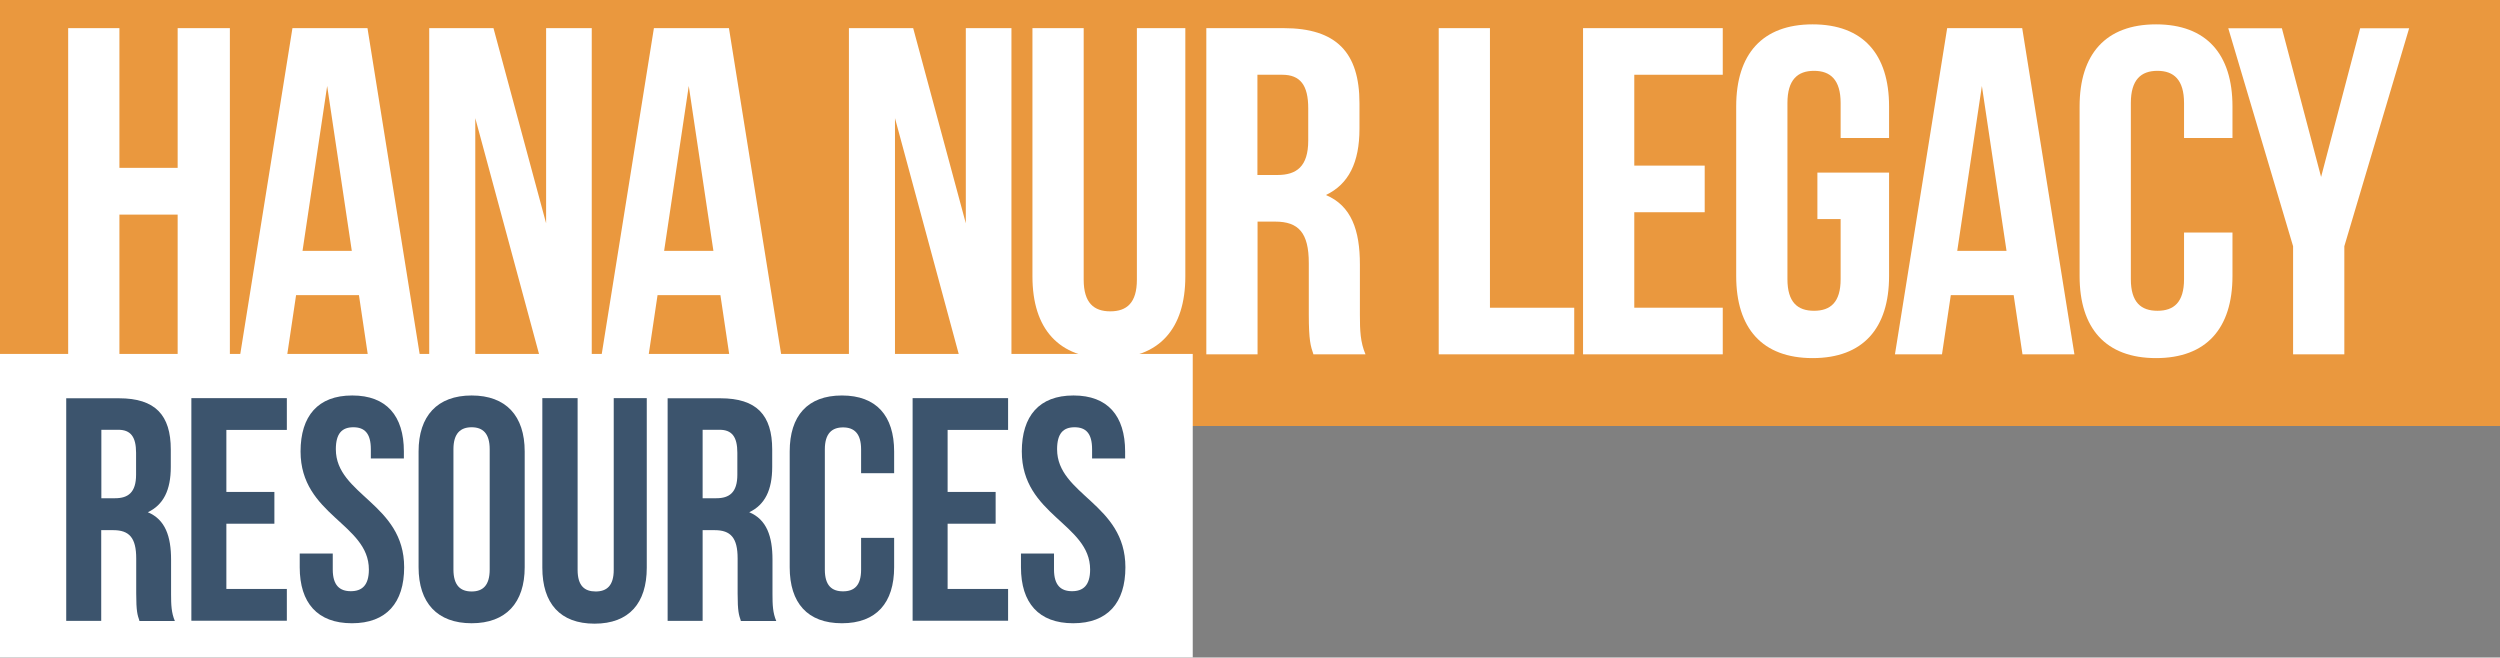 <?xml version="1.0" encoding="UTF-8"?><svg id="Layer_1" xmlns="http://www.w3.org/2000/svg" width="178.58" height="46.97" xmlns:xlink="http://www.w3.org/1999/xlink" viewBox="0 0 178.58 46.97"><rect x="0" y="0" width="178.58" height="46.97" fill="#808080" stroke="none"/><defs><clipPath id="clippath"><rect width="178.58" height="46.96" style="fill:none; stroke-width:0px;"/></clipPath></defs><g style="clip-path:url(#clippath);"><g id="Layer_1-2"><path id="Vector" d="M178.58,0H0v30.43h178.58V0Z" style="fill:#ea983e; stroke-width:0px;"/><path id="Vector_2" d="M85.2,25.28H0v21.69h85.2v-21.69Z" style="fill:#fff; stroke-width:0px;"/><path id="Vector_3" d="M9.96,44.34c-.14-.41-.23-.66-.23-1.95v-2.5c0-1.48-.5-2.02-1.64-2.02h-.86v6.48h-2.5v-15.9h3.77c2.59,0,3.7,1.2,3.7,3.66v1.25c0,1.64-.52,2.7-1.64,3.23,1.25.52,1.66,1.73,1.66,3.39v2.45c0,.77.02,1.34.27,1.93h-2.54v-.02ZM7.24,30.71v4.88h.98c.93,0,1.5-.41,1.5-1.68v-1.57c0-1.14-.39-1.64-1.27-1.64h-1.21Z" style="fill:#3c546d; stroke-width:0px;"/><path id="Vector_4" d="M16.17,35.14h3.43v2.27h-3.43v4.66h4.32v2.27h-6.82v-15.9h6.82v2.27h-4.32v4.43Z" style="fill:#3c546d; stroke-width:0px;"/><path id="Vector_5" d="M25.17,28.25c2.43,0,3.68,1.45,3.68,4v.5h-2.36v-.66c0-1.14-.45-1.57-1.25-1.57s-1.25.43-1.25,1.57c0,3.27,4.88,3.88,4.88,8.43,0,2.54-1.27,4-3.73,4s-3.73-1.45-3.73-4v-.98h2.36v1.14c0,1.14.5,1.55,1.29,1.55s1.29-.41,1.29-1.55c0-3.27-4.88-3.88-4.88-8.43,0-2.54,1.25-4,3.68-4h.02Z" style="fill:#3c546d; stroke-width:0px;"/><path id="Vector_6" d="M29.9,32.25c0-2.54,1.34-4,3.79-4s3.79,1.45,3.79,4v8.27c0,2.54-1.34,4-3.79,4s-3.79-1.45-3.79-4v-8.27ZM32.39,40.68c0,1.14.5,1.57,1.3,1.57s1.29-.43,1.29-1.57v-8.59c0-1.14-.5-1.57-1.29-1.57s-1.3.43-1.3,1.57v8.59Z" style="fill:#3c546d; stroke-width:0px;"/><path id="Vector_7" d="M41.26,28.44v12.27c0,1.14.5,1.54,1.29,1.54s1.29-.41,1.29-1.54v-12.27h2.36v12.11c0,2.54-1.27,4-3.73,4s-3.73-1.45-3.73-4v-12.11h2.52Z" style="fill:#3c546d; stroke-width:0px;"/><path id="Vector_8" d="M52.92,44.34c-.14-.41-.23-.66-.23-1.95v-2.5c0-1.48-.5-2.02-1.64-2.02h-.86v6.48h-2.5v-15.9h3.77c2.59,0,3.7,1.2,3.7,3.66v1.25c0,1.64-.52,2.7-1.64,3.23,1.25.52,1.66,1.73,1.66,3.39v2.45c0,.77.02,1.34.27,1.93h-2.54v-.02ZM50.19,30.71v4.88h.98c.93,0,1.5-.41,1.5-1.68v-1.57c0-1.14-.39-1.64-1.27-1.64h-1.21Z" style="fill:#3c546d; stroke-width:0px;"/><path id="Vector_9" d="M63.87,38.41v2.11c0,2.54-1.27,4-3.73,4s-3.73-1.45-3.73-4v-8.27c0-2.54,1.27-4,3.73-4s3.73,1.45,3.73,4v1.55h-2.36v-1.7c0-1.14-.5-1.57-1.29-1.57s-1.3.43-1.3,1.57v8.59c0,1.14.5,1.55,1.3,1.55s1.29-.41,1.29-1.55v-2.27h2.36Z" style="fill:#3c546d; stroke-width:0px;"/><path id="Vector_10" d="M67.69,35.14h3.43v2.27h-3.43v4.66h4.32v2.27h-6.82v-15.9h6.82v2.27h-4.32v4.43Z" style="fill:#3c546d; stroke-width:0px;"/><path id="Vector_11" d="M76.69,28.25c2.43,0,3.68,1.45,3.68,4v.5h-2.36v-.66c0-1.14-.45-1.57-1.25-1.57s-1.25.43-1.25,1.57c0,3.27,4.88,3.88,4.88,8.43,0,2.54-1.27,4-3.73,4s-3.73-1.45-3.73-4v-.98h2.36v1.14c0,1.14.5,1.55,1.29,1.55s1.29-.41,1.29-1.55c0-3.27-4.88-3.88-4.88-8.43,0-2.54,1.25-4,3.68-4h.02Z" style="fill:#3c546d; stroke-width:0px;"/><path id="Vector_12" d="M8.53,25.31h-3.66V2.01h3.66v9.98h4.16V2.01h3.73v23.3h-3.73v-9.98h-4.16v9.98Z" style="fill:#fff; stroke-width:0px;"/><path id="Vector_13" d="M29.96,25.31h-3.69l-.63-4.23h-4.49l-.63,4.23h-3.36l3.73-23.3h5.36l3.73,23.3h-.02ZM21.6,17.92h3.53l-1.76-11.78-1.76,11.78h-.01Z" style="fill:#fff; stroke-width:0px;"/><path id="Vector_14" d="M33.95,8.43v16.87h-3.29V2.01h4.59l3.76,13.94V2.01h3.26v23.3h-3.76l-4.56-16.87h0Z" style="fill:#fff; stroke-width:0px;"/><path id="Vector_15" d="M55.78,25.31h-3.69l-.63-4.23h-4.49l-.63,4.23h-3.36l3.73-23.3h5.36l3.73,23.3h-.02ZM47.43,17.92h3.53l-1.76-11.78-1.76,11.78h0Z" style="fill:#fff; stroke-width:0px;"/><path id="Vector_16" d="M63.93,8.43v16.87h-3.29V2.01h4.59l3.76,13.94V2.01h3.26v23.3h-3.76l-4.56-16.87h0Z" style="fill:#fff; stroke-width:0px;"/><path id="Vector_17" d="M77.41,2.01v17.97c0,1.66.73,2.26,1.9,2.26s1.9-.6,1.9-2.26V2.01h3.46v17.74c0,3.73-1.86,5.86-5.46,5.86s-5.46-2.13-5.46-5.86V2.01h3.66Z" style="fill:#fff; stroke-width:0px;"/><path id="Vector_18" d="M93.82,25.31c-.2-.6-.33-.97-.33-2.86v-3.66c0-2.16-.73-2.96-2.4-2.96h-1.26v9.48h-3.66V2.01h5.52c3.79,0,5.42,1.76,5.42,5.36v1.83c0,2.4-.77,3.96-2.4,4.73,1.83.77,2.43,2.53,2.43,4.96v3.59c0,1.13.03,1.96.4,2.83h-3.73,0ZM89.82,5.34v7.16h1.43c1.36,0,2.2-.6,2.2-2.46v-2.3c0-1.66-.57-2.4-1.86-2.4h-1.77Z" style="fill:#fff; stroke-width:0px;"/><path id="Vector_19" d="M102.77,2.01h3.66v19.97h6.02v3.33h-9.68V2.01Z" style="fill:#fff; stroke-width:0px;"/><path id="Vector_20" d="M116.74,11.83h5.03v3.33h-5.03v6.82h6.32v3.33h-9.98V2.01h9.98v3.33h-6.32v6.49Z" style="fill:#fff; stroke-width:0px;"/><path id="Vector_21" d="M129.82,12.33h5.12v7.39c0,3.73-1.86,5.86-5.46,5.86s-5.46-2.13-5.46-5.86V7.6c0-3.73,1.86-5.86,5.46-5.86s5.46,2.13,5.46,5.86v2.26h-3.46v-2.5c0-1.66-.73-2.3-1.9-2.3s-1.9.63-1.9,2.3v12.58c0,1.66.73,2.26,1.9,2.26s1.9-.6,1.9-2.26v-4.29h-1.66v-3.33h0Z" style="fill:#fff; stroke-width:0px;"/><path id="Vector_22" d="M148.16,25.31h-3.69l-.63-4.23h-4.49l-.63,4.23h-3.36l3.73-23.3h5.36l3.73,23.3h-.02ZM139.8,17.92h3.53l-1.76-11.78-1.76,11.78h0Z" style="fill:#fff; stroke-width:0px;"/><path id="Vector_23" d="M159.47,16.62v3.1c0,3.73-1.86,5.86-5.46,5.86s-5.46-2.13-5.46-5.86V7.6c0-3.73,1.86-5.86,5.46-5.86s5.46,2.13,5.46,5.86v2.26h-3.46v-2.5c0-1.66-.73-2.3-1.9-2.3s-1.9.63-1.9,2.3v12.58c0,1.66.73,2.26,1.9,2.26s1.9-.6,1.9-2.26v-3.33h3.46Z" style="fill:#fff; stroke-width:0px;"/><path id="Vector_24" d="M163.8,17.59l-4.63-15.57h3.83l2.8,10.62,2.79-10.62h3.5l-4.63,15.57v7.72h-3.66v-7.72Z" style="fill:#fff; stroke-width:0px;"/></g></g></svg>